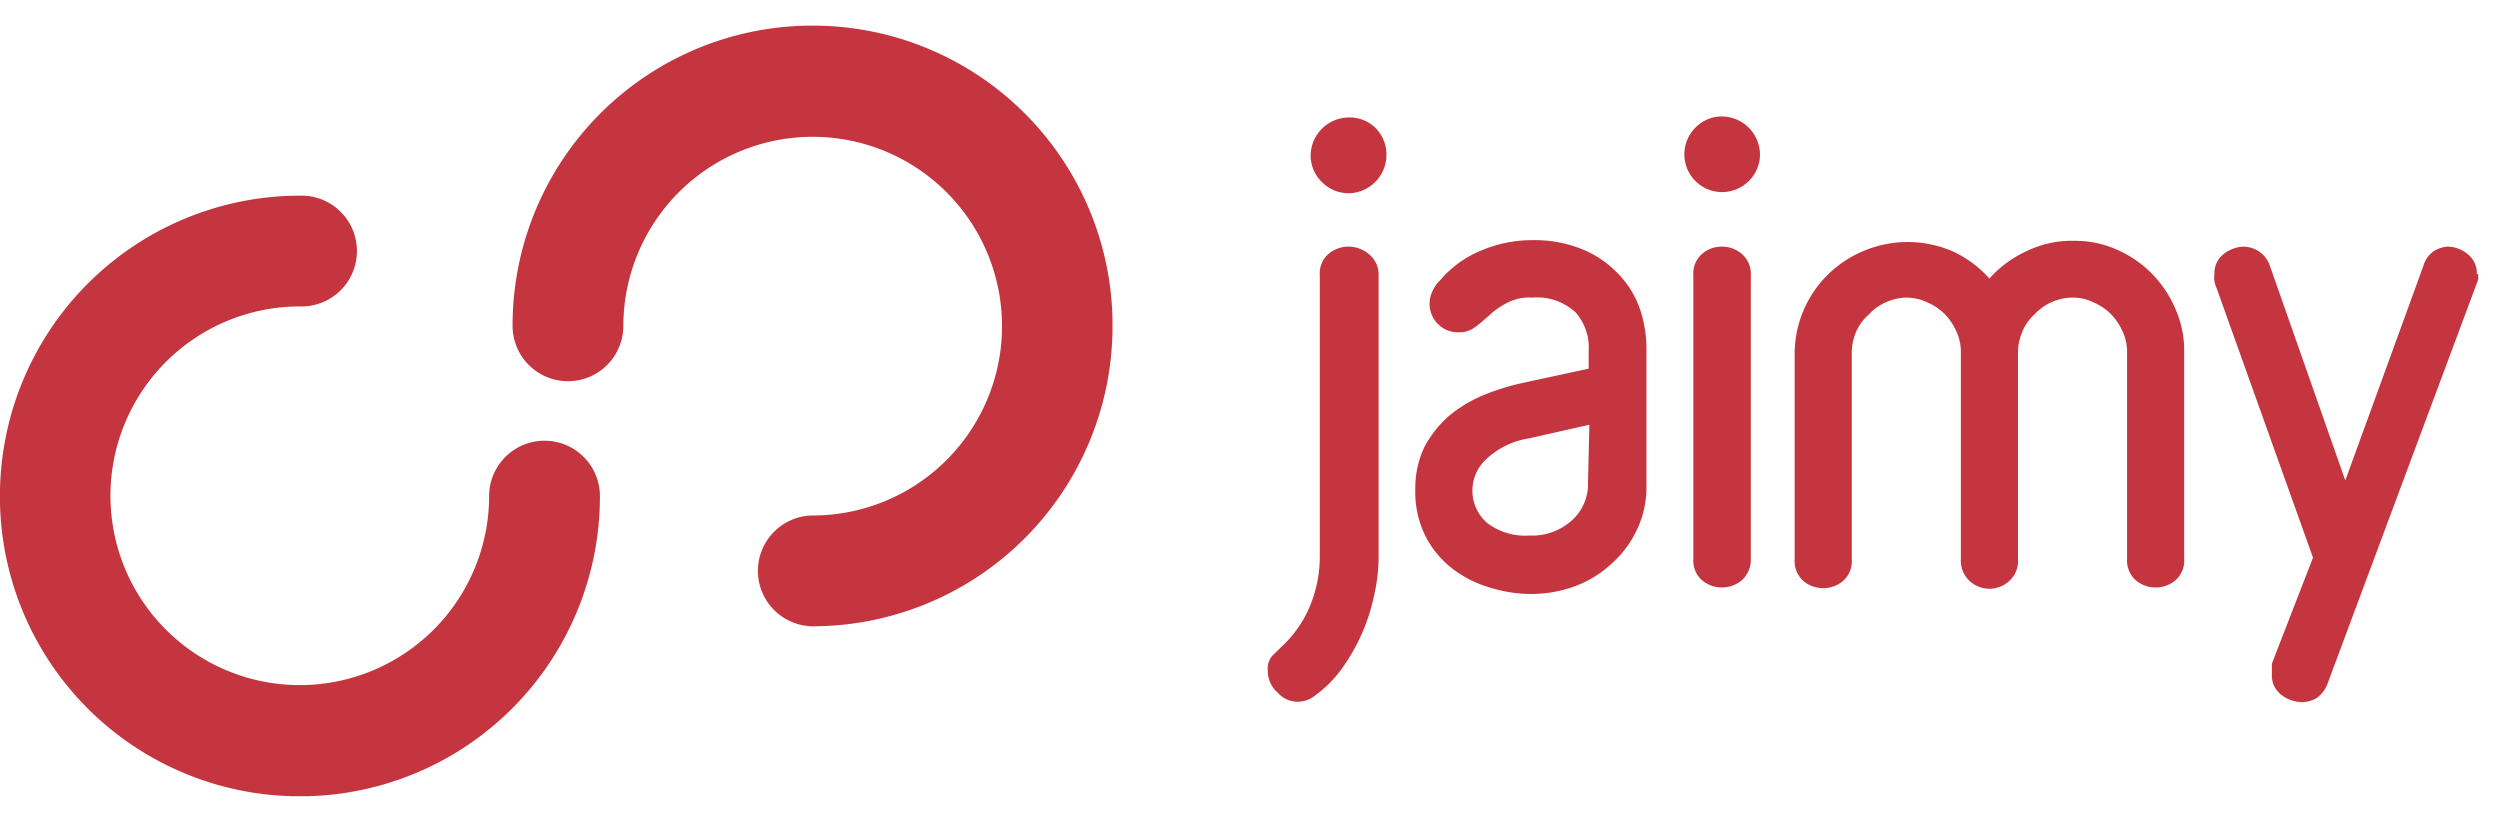 <svg xmlns="http://www.w3.org/2000/svg" fill="none" viewBox="0 0 146 48" class="customer-logo">
<title>Jaimy</title>
  <g class="jaimy-color">
    <path fill="#C4353F" d="M47.838 1.5h-.774a17.507 17.507 0 0 0-17.13 17.527 3.235 3.235 0 1 0 6.47 0 11.057 11.057 0 1 1 11.037 11.077 3.236 3.236 0 0 0 0 6.471 17.528 17.528 0 0 0 17.528-17.21v-.754A17.508 17.508 0 0 0 47.838 1.5Zm-30.708 45h.775a17.507 17.507 0 0 0 17.13-17.527 3.235 3.235 0 1 0-6.47 0 11.057 11.057 0 1 1-11.037-11.077 3.236 3.236 0 1 0 0-6.47A17.527 17.527 0 0 0 0 28.634v.754A17.507 17.507 0 0 0 17.13 46.5Zm62.785-31.68a1.825 1.825 0 0 0-2.322 0 1.509 1.509 0 0 0-.516 1.25v16.495a7.624 7.624 0 0 1-.516 2.68 6.75 6.75 0 0 1-1.529 2.342l-.675.655a1.112 1.112 0 0 0-.317.914 1.668 1.668 0 0 0 .575 1.29 1.546 1.546 0 0 0 1.172.536 1.648 1.648 0 0 0 1.032-.377 7.007 7.007 0 0 0 1.568-1.588 11.255 11.255 0 0 0 1.866-4.268 10.16 10.16 0 0 0 .258-2.184V16.01a1.511 1.511 0 0 0-.596-1.19Zm-1.15-7.96a2.243 2.243 0 0 0-2.223 2.223 2.166 2.166 0 0 0 .655 1.548 2.203 2.203 0 0 0 1.568.655 2.243 2.243 0 0 0 2.203-2.203 2.203 2.203 0 0 0-.655-1.628 2.164 2.164 0 0 0-1.548-.596Zm15.601 8.992a5.957 5.957 0 0 0-2.104-1.35 7.383 7.383 0 0 0-2.779-.477 7.564 7.564 0 0 0-2.957.596 6.235 6.235 0 0 0-2.422 1.747 1.988 1.988 0 0 0-.437.615 1.689 1.689 0 0 0-.047 1.414c.09.208.22.396.385.551a1.605 1.605 0 0 0 1.17.457c.36.017.712-.096.993-.318.278-.198.536-.436.834-.695a4.27 4.27 0 0 1 .993-.694 2.778 2.778 0 0 1 1.488-.318 3.312 3.312 0 0 1 2.541.873c.538.619.81 1.425.754 2.244v1.032l-3.85.833c-.802.176-1.585.422-2.343.735a7.817 7.817 0 0 0-1.985 1.21 6.452 6.452 0 0 0-1.41 1.787 5.559 5.559 0 0 0-.535 2.462c-.033.94.164 1.873.576 2.72a5.618 5.618 0 0 0 1.528 1.885c.65.511 1.39.895 2.183 1.131a8.12 8.12 0 0 0 2.482.397 7.483 7.483 0 0 0 2.56-.456 6.352 6.352 0 0 0 2.124-1.31 6.074 6.074 0 0 0 1.489-1.985c.39-.824.58-1.729.556-2.64v-7.88a7.228 7.228 0 0 0-.457-2.581 5.637 5.637 0 0 0-1.33-1.985ZM92.74 28.198a2.84 2.84 0 0 1-.933 2.184 3.453 3.453 0 0 1-2.482.893 3.672 3.672 0 0 1-2.5-.754l-.2-.199a2.499 2.499 0 0 1 .2-3.533 4.684 4.684 0 0 1 2.48-1.19l3.514-.795-.08 3.394Zm7.82-13.795a1.747 1.747 0 0 0-1.152.417 1.507 1.507 0 0 0-.516 1.25v16.575a1.51 1.51 0 0 0 .516 1.25 1.806 1.806 0 0 0 2.303 0 1.598 1.598 0 0 0 .536-1.25V16.07a1.532 1.532 0 0 0-.536-1.25 1.747 1.747 0 0 0-1.151-.417Zm0-7.603a2.165 2.165 0 0 0-1.549.655 2.203 2.203 0 1 0 3.117 3.117 2.17 2.17 0 0 0 .655-1.548A2.242 2.242 0 0 0 100.56 6.8Zm23.066 7.78a5.957 5.957 0 0 0-2.541-.515 5.954 5.954 0 0 0-2.759.615 6.492 6.492 0 0 0-2.144 1.588 6.492 6.492 0 0 0-2.144-1.588 6.607 6.607 0 0 0-5.26 0 6.507 6.507 0 0 0-3.97 5.955v12.03a1.546 1.546 0 0 0 .516 1.27 1.807 1.807 0 0 0 2.303 0 1.54 1.54 0 0 0 .516-1.27v-12.11a3.17 3.17 0 0 1 .258-1.19c.18-.397.444-.75.774-1.032.278-.3.617-.536.993-.695a2.997 2.997 0 0 1 1.171-.258 2.84 2.84 0 0 1 1.211.278c.385.163.736.399 1.032.694.283.296.511.638.675 1.013.174.38.263.793.258 1.21v12.05a1.625 1.625 0 0 0 .516 1.31 1.707 1.707 0 0 0 2.303 0 1.575 1.575 0 0 0 .516-1.31v-12.05a3.15 3.15 0 0 1 .258-1.21 2.74 2.74 0 0 1 .734-1.032c.278-.3.617-.536.993-.695a2.99 2.99 0 0 1 1.25-.258c.407.003.807.097 1.171.278.386.163.736.399 1.032.694.283.296.512.638.675 1.013.175.38.263.793.258 1.21v12.05a1.552 1.552 0 0 0 .517 1.27 1.804 1.804 0 0 0 2.302 0 1.539 1.539 0 0 0 .516-1.27v-12.05a5.943 5.943 0 0 0-.516-2.54 6.53 6.53 0 0 0-3.414-3.454Zm21.021 1.43a1.415 1.415 0 0 0-.536-1.17 1.866 1.866 0 0 0-1.191-.437 1.78 1.78 0 0 0-.774.258c-.301.201-.52.504-.616.853l-4.565 12.545-4.407-12.545a1.668 1.668 0 0 0-.635-.833 1.708 1.708 0 0 0-.913-.278c-.421.02-.824.172-1.152.436a1.405 1.405 0 0 0-.536 1.171 1.39 1.39 0 0 0 .12.794l5.637 15.761-2.402 6.194v.635a1.405 1.405 0 0 0 .536 1.171c.344.276.77.43 1.211.437.308.003.61-.08.873-.239a1.81 1.81 0 0 0 .636-.853l8.674-23.264.119-.318v-.317h-.079Z" class="logo-fill"/>
  </g>
</svg>
